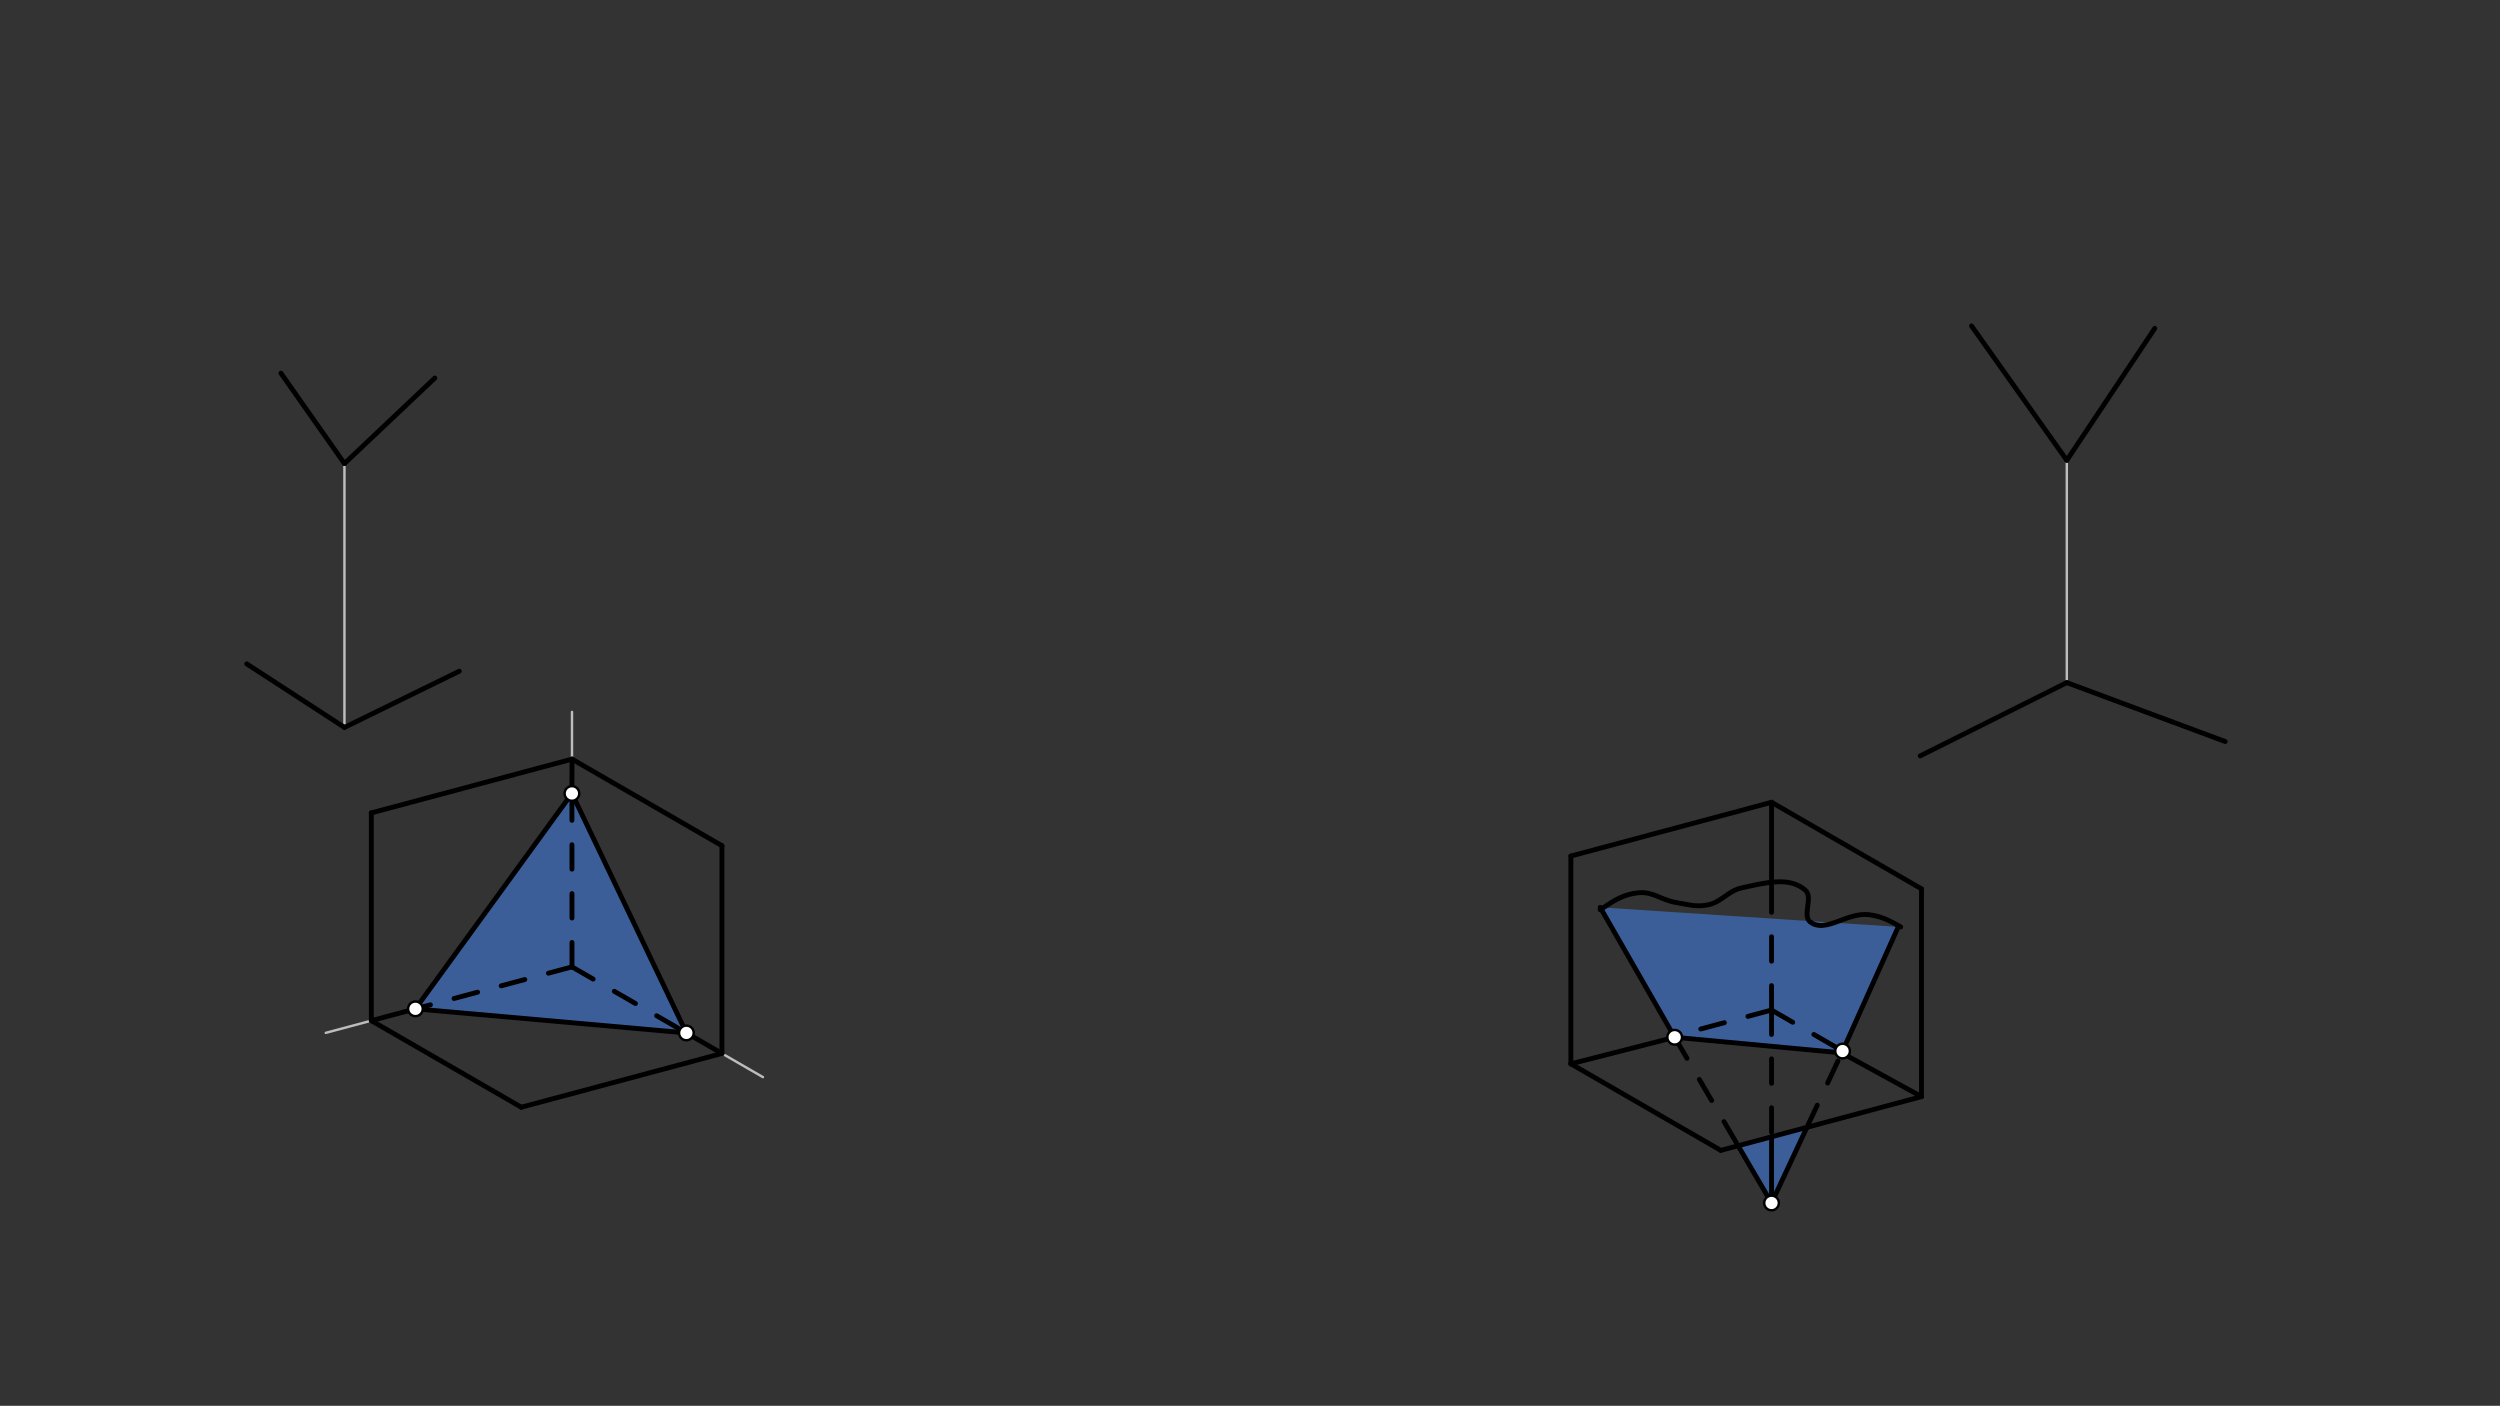 <svg xmlns="http://www.w3.org/2000/svg" class="svg--1it" height="100%" preserveAspectRatio="xMidYMid meet" viewBox="0 0 1023.307 575.433" width="100%"><rect x="0" y="0" width="1023.307" height="575.433" fill="#333333" stroke="none"/><defs><marker id="marker-arrow" markerHeight="16" markerUnits="userSpaceOnUse" markerWidth="24" orient="auto-start-reverse" refX="24" refY="4" viewBox="0 0 24 8"><path d="M 0 0 L 24 4 L 0 8 z" stroke="inherit"></path></marker></defs><g class="aux-layer--1FB"><g class="element--2qn"><line stroke="#BDBDBD" stroke-dasharray="none" stroke-linecap="round" stroke-width="1" x1="151.99" x2="133.356" y1="417.779" y2="422.772"></line></g><g class="element--2qn"><line stroke="#BDBDBD" stroke-dasharray="none" stroke-linecap="round" stroke-width="1" x1="234.131" x2="234.131" y1="310.73" y2="291.406"></line></g><g class="element--2qn"><line stroke="#BDBDBD" stroke-dasharray="none" stroke-linecap="round" stroke-width="1" x1="295.503" x2="312.286" y1="431.202" y2="440.892"></line></g><g class="element--2qn"><line stroke="#BDBDBD" stroke-dasharray="none" stroke-linecap="round" stroke-width="1" x1="140.99" x2="140.99" y1="297.74" y2="189.74"></line></g><g class="element--2qn"><line stroke="#BDBDBD" stroke-dasharray="none" stroke-linecap="round" stroke-width="1" x1="845.99" x2="845.99" y1="188.406" y2="279.406"></line></g></g><g class="main-layer--3Vd"><g class="element--2qn"><g fill="#448aff" opacity="0.5"><path d="M 234.131 395.769 L 234.099 324.784 L 170.044 412.941 L 280.954 422.802 L 234.099 324.784 L 234.131 395.769 Z" stroke="none"></path></g></g><g class="element--2qn"><g fill="#448aff" opacity="0.5"><path d="M 725.131 413.436 L 685.482 424.574 L 654.99 371.406 L 776.99 379.406 L 754.205 430.222 L 685.482 424.574 L 725.131 413.436 Z" stroke="none"></path></g></g><g class="element--2qn"><g fill="#448aff" opacity="0.5"><path d="M 725.131 492.406 L 711.44 468.982 L 739.621 461.431 L 725.131 492.406 Z" stroke="none"></path></g></g><g class="element--2qn"><line stroke="#000000" stroke-dasharray="none" stroke-linecap="round" stroke-width="2" x1="140.99" x2="187.99" y1="297.74" y2="274.74"></line></g><g class="element--2qn"><line stroke="#000000" stroke-dasharray="none" stroke-linecap="round" stroke-width="2" x1="140.99" x2="100.99" y1="297.74" y2="271.74"></line></g><g class="element--2qn"><line stroke="#000000" stroke-dasharray="none" stroke-linecap="round" stroke-width="2" x1="140.99" x2="177.99" y1="189.74" y2="154.74"></line></g><g class="element--2qn"><line stroke="#000000" stroke-dasharray="none" stroke-linecap="round" stroke-width="2" x1="140.99" x2="114.99" y1="189.74" y2="152.74"></line></g><g class="element--2qn"><line stroke="#000000" stroke-dasharray="none" stroke-linecap="round" stroke-width="2" x1="151.99" x2="151.99" y1="332.74" y2="417.779"></line></g><g class="element--2qn"><line stroke="#000000" stroke-dasharray="none" stroke-linecap="round" stroke-width="2" x1="151.99" x2="234.131" y1="332.74" y2="310.73"></line></g><g class="element--2qn"><line stroke="#000000" stroke-dasharray="none" stroke-linecap="round" stroke-width="2" x1="151.99" x2="213.361" y1="417.779" y2="453.212"></line></g><g class="element--2qn"><line stroke="#000000" stroke-dasharray="none" stroke-linecap="round" stroke-width="2" x1="213.361" x2="295.503" y1="453.212" y2="431.202"></line></g><g class="element--2qn"><line stroke="#000000" stroke-dasharray="none" stroke-linecap="round" stroke-width="2" x1="295.503" x2="295.503" y1="431.202" y2="346.163"></line></g><g class="element--2qn"><line stroke="#000000" stroke-dasharray="none" stroke-linecap="round" stroke-width="2" x1="234.131" x2="295.503" y1="310.73" y2="346.163"></line></g><g class="element--2qn"><line stroke="#000000" stroke-dasharray="none" stroke-linecap="round" stroke-width="2" x1="170.044" x2="280.978" y1="412.941" y2="422.804"></line></g><g class="element--2qn"><line stroke="#000000" stroke-dasharray="none" stroke-linecap="round" stroke-width="2" x1="170.044" x2="234.099" y1="412.941" y2="324.784"></line></g><g class="element--2qn"><line stroke="#000000" stroke-dasharray="none" stroke-linecap="round" stroke-width="2" x1="280.954" x2="234.099" y1="422.802" y2="324.784"></line></g><g class="element--2qn"><line stroke="#000000" stroke-dasharray="10" stroke-linecap="round" stroke-width="2" x1="234.131" x2="234.099" y1="395.769" y2="324.784"></line></g><g class="element--2qn"><line stroke="#000000" stroke-dasharray="10" stroke-linecap="round" stroke-width="2" x1="234.131" x2="280.954" y1="395.769" y2="422.802"></line></g><g class="element--2qn"><line stroke="#000000" stroke-dasharray="10" stroke-linecap="round" stroke-width="2" x1="234.131" x2="170.044" y1="395.769" y2="412.941"></line></g><g class="element--2qn"><line stroke="#000000" stroke-dasharray="none" stroke-linecap="round" stroke-width="2" x1="170.044" x2="151.99" y1="412.941" y2="417.779"></line></g><g class="element--2qn"><line stroke="#000000" stroke-dasharray="none" stroke-linecap="round" stroke-width="2" x1="234.099" x2="234.131" y1="324.784" y2="310.73"></line></g><g class="element--2qn"><line stroke="#000000" stroke-dasharray="none" stroke-linecap="round" stroke-width="2" x1="280.954" x2="295.503" y1="422.802" y2="431.202"></line></g><g class="element--2qn"><line stroke="#000000" stroke-dasharray="none" stroke-linecap="round" stroke-width="2" x1="806.99" x2="845.99" y1="133.406" y2="188.406"></line></g><g class="element--2qn"><line stroke="#000000" stroke-dasharray="none" stroke-linecap="round" stroke-width="2" x1="845.99" x2="881.99" y1="188.406" y2="134.406"></line></g><g class="element--2qn"><line stroke="#000000" stroke-dasharray="none" stroke-linecap="round" stroke-width="2" x1="845.99" x2="785.99" y1="279.406" y2="309.406"></line></g><g class="element--2qn"><line stroke="#000000" stroke-dasharray="none" stroke-linecap="round" stroke-width="2" x1="845.99" x2="888.99" y1="279.406" y2="295.406"></line></g><g class="element--2qn"><line stroke="#000000" stroke-dasharray="none" stroke-linecap="round" stroke-width="2" x1="888.99" x2="910.806" y1="295.406" y2="303.524"></line></g><g class="element--2qn"><line stroke="#000000" stroke-dasharray="none" stroke-linecap="round" stroke-width="2" x1="642.99" x2="642.99" y1="350.406" y2="435.446"></line></g><g class="element--2qn"><line stroke="#000000" stroke-dasharray="none" stroke-linecap="round" stroke-width="2" x1="642.99" x2="725.131" y1="350.406" y2="328.396"></line></g><g class="element--2qn"><line stroke="#000000" stroke-dasharray="none" stroke-linecap="round" stroke-width="2" x1="642.99" x2="704.361" y1="435.446" y2="470.879"></line></g><g class="element--2qn"><line stroke="#000000" stroke-dasharray="none" stroke-linecap="round" stroke-width="2" x1="786.503" x2="704.361" y1="448.869" y2="470.879"></line></g><g class="element--2qn"><line stroke="#000000" stroke-dasharray="none" stroke-linecap="round" stroke-width="2" x1="786.503" x2="786.503" y1="448.869" y2="363.83"></line></g><g class="element--2qn"><line stroke="#000000" stroke-dasharray="none" stroke-linecap="round" stroke-width="2" x1="786.503" x2="725.131" y1="363.83" y2="328.396"></line></g><g class="element--2qn"><line stroke="#000000" stroke-dasharray="none" stroke-linecap="round" stroke-width="2" x1="684.06" x2="755.817" y1="424.441" y2="431.152"></line></g><g class="element--2qn"><line stroke="#000000" stroke-dasharray="none" stroke-linecap="round" stroke-width="2" x1="685.482" x2="642.99" y1="424.574" y2="435.446"></line></g><g class="element--2qn"><line stroke="#000000" stroke-dasharray="none" stroke-linecap="round" stroke-width="2" x1="753.869" x2="786.503" y1="430.97" y2="448.869"></line></g><g class="element--2qn"><path d="M 654.99 372.406 C 660.305 368.798, 664.584 365.893, 670.99 365.406 C 676.684 364.973, 680.002 368.387, 685.99 369.406 C 691.018 370.263, 694.202 371.344, 698.99 370.406 C 704.737 369.28, 707.236 364.648, 712.99 363.406 C 722.553 361.342, 732.501 358.62, 738.99 364.406 C 742.269 367.331, 737.564 374.819, 740.99 377.406 C 747.288 382.164, 755.95 373.303, 764.99 374.406 C 770.195 375.041, 773.414 376.844, 777.99 379.406" fill="none" stroke="#000000" stroke-linecap="round" stroke-width="2"></path></g><g class="element--2qn"><line stroke="#000000" stroke-dasharray="10" stroke-linecap="round" stroke-width="2" x1="725.131" x2="725.131" y1="413.436" y2="362.406"></line></g><g class="element--2qn"><line stroke="#000000" stroke-dasharray="10" stroke-linecap="round" stroke-width="2" x1="725.131" x2="685.354" y1="413.436" y2="424.094"></line></g><g class="element--2qn"><line stroke="#000000" stroke-dasharray="10" stroke-linecap="round" stroke-width="2" x1="725.131" x2="754.277" y1="413.436" y2="430.263"></line></g><g class="element--2qn"><line stroke="#000000" stroke-dasharray="none" stroke-linecap="round" stroke-width="2" x1="725.131" x2="725.131" y1="328.396" y2="362.406"></line></g><g class="element--2qn"><line stroke="#000000" stroke-dasharray="none" stroke-linecap="round" stroke-width="2" x1="654.99" x2="685.482" y1="371.406" y2="424.574"></line></g><g class="element--2qn"><line stroke="#000000" stroke-dasharray="none" stroke-linecap="round" stroke-width="2" x1="776.99" x2="753.869" y1="379.406" y2="430.97"></line></g><g class="element--2qn"><line stroke="#000000" stroke-dasharray="10" stroke-linecap="round" stroke-width="2" x1="685.482" x2="711.44" y1="424.574" y2="468.982"></line></g><g class="element--2qn"><line stroke="#000000" stroke-dasharray="10" stroke-linecap="round" stroke-width="2" x1="739.621" x2="754.205" y1="461.431" y2="430.222"></line></g><g class="element--2qn"><line stroke="#000000" stroke-dasharray="none" stroke-linecap="round" stroke-width="2" x1="725.131" x2="739.621" y1="492.406" y2="461.431"></line></g><g class="element--2qn"><line stroke="#000000" stroke-dasharray="none" stroke-linecap="round" stroke-width="2" x1="711.44" x2="725.131" y1="468.982" y2="492.406"></line></g><g class="element--2qn"><line stroke="#000000" stroke-dasharray="10" stroke-linecap="round" stroke-width="2" x1="725.131" x2="725.131" y1="413.436" y2="465.313"></line></g><g class="element--2qn"><line stroke="#000000" stroke-dasharray="none" stroke-linecap="round" stroke-width="2" x1="725.131" x2="725.131" y1="492.406" y2="465.313"></line></g><g class="element--2qn"><circle cx="234.099" cy="324.784" r="3" stroke="#000000" stroke-width="1" fill="#ffffff"></circle>}</g><g class="element--2qn"><circle cx="170.044" cy="412.941" r="3" stroke="#000000" stroke-width="1" fill="#ffffff"></circle>}</g><g class="element--2qn"><circle cx="280.954" cy="422.802" r="3" stroke="#000000" stroke-width="1" fill="#ffffff"></circle>}</g><g class="element--2qn"><circle cx="725.131" cy="492.406" r="3" stroke="#000000" stroke-width="1" fill="#ffffff"></circle>}</g><g class="element--2qn"><circle cx="685.482" cy="424.574" r="3" stroke="#000000" stroke-width="1" fill="#ffffff"></circle>}</g><g class="element--2qn"><circle cx="754.205" cy="430.222" r="3" stroke="#000000" stroke-width="1" fill="#ffffff"></circle>}</g></g><g class="snaps-layer--2PT"></g><g class="temp-layer--rAP"></g></svg>